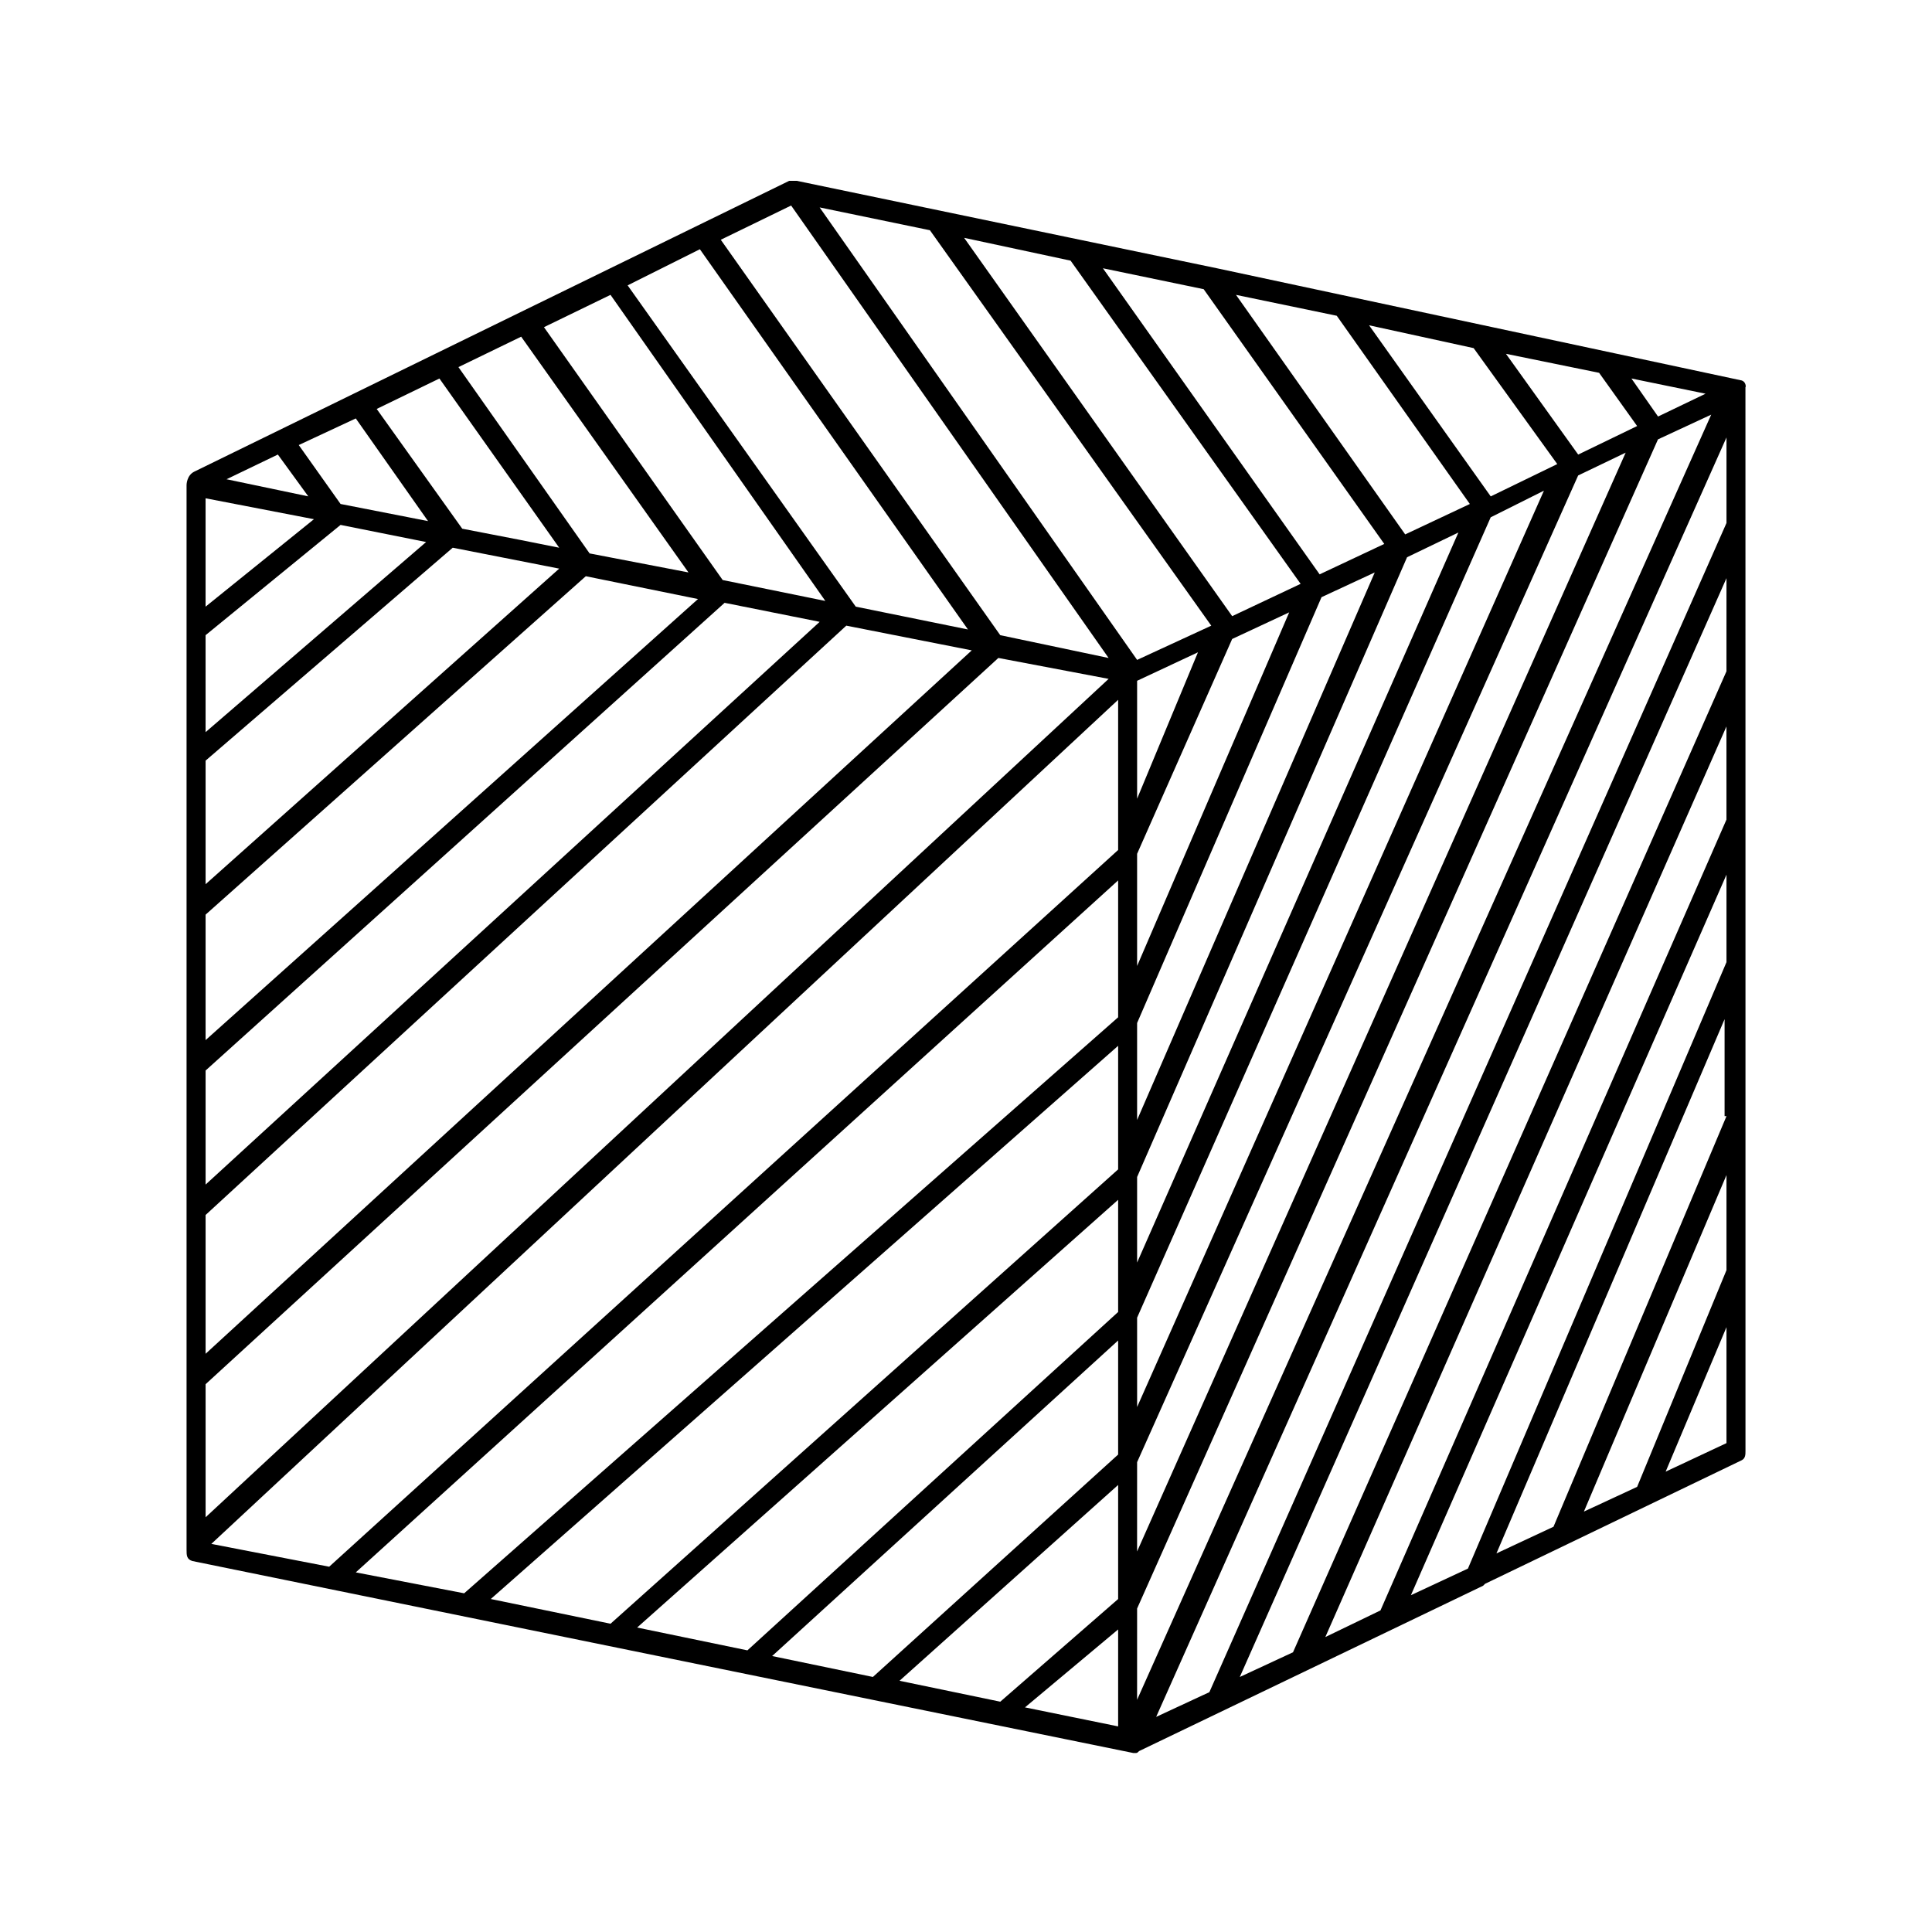 <?xml version="1.0" encoding="UTF-8"?>
<!-- The Best Svg Icon site in the world: iconSvg.co, Visit us! https://iconsvg.co -->
<svg fill="#000000" width="800px" height="800px" version="1.1" viewBox="144 144 512 512" xmlns="http://www.w3.org/2000/svg">
 <path d="m606.56 284.12v-35.266m0 75.57v-40.305m0-37.785c0 1.008 0.504-1.008-1.008-1.512l-139.05-29.727-111.34-23.172h-2.016s-155.68 76.074-157.69 77.082c-2.016 1.008-2.016 3.527-2.016 3.527v282.13c0 1.512 0 2.519 1.512 3.023l249.39 50.883h0.504c0.504 0 0.504 0 1.008-0.504l91.191-43.832 0.504-0.504 68.012-32.746c1.008-0.504 1.008-1.512 1.008-2.519v-166.26l-0.004-37.785m-5.035 36.781-91.695 209.58-14.609 7.055 106.3-241.32zm0-39.301-114.87 259.97-14.105 6.551 128.98-291.2zm-403.05-9.57 35.77-29.223 22.672 4.535-58.441 50.383zm0-7.559v-28.719l28.719 5.543zm262.99 12.094-16.125 38.793v-31.238zm9.066-3.527 15.113-7.055-40.305 93.711v-29.727zm-25.191 101.77 48.871-112.85 14.105-6.551-62.977 145.1zm0 40.809 71.539-164.24 13.602-6.551-85.141 193.46zm0 37.281 93.707-212.11 14.105-7.055-107.81 242.84zm0 38.289 116.88-261.48 12.594-6.047-129.48 291.2zm-246.86-185.91 65.492-56.426 28.215 5.543-93.707 83.633zm0 40.809 100.76-89.68 29.727 6.047-130.49 116.89zm0 41.312 137.54-123.94 25.191 5.039-162.73 149.13zm0 38.289 169.79-156.18 33.25 6.551-203.04 186.41zm246.86 104.29 138.04-309.84 14.105-6.551-152.15 340.58zm116.89-305.81-19.145-26.703 24.688 5.039 10.078 14.105zm-5.543 2.519-17.633 8.566-32.242-45.344 27.711 6.047zm-62.977 29.223-57.434-81.113 26.703 5.543 47.859 67.508zm-5.039 2.519-18.137 8.562-71.035-100.26 28.215 6.047zm-23.68 11.082-19.648 9.07-84.133-119.91 29.223 6.047zm-27.203 8.566-28.719-6.047-74.059-104.79 18.641-9.07zm-37.281-7.559-29.727-6.047-60.457-85.145 19.145-9.574zm-37.789-7.559-27.207-5.543-47.359-67.008 17.633-8.566zm-36.273-7.555-26.199-5.039-34.762-49.375 16.625-8.062zm-34.258-6.551-10.078-2.016-15.617-3.023-22.672-31.738 16.625-8.062zm-34.762-7.055-23.176-4.535-11.082-15.617 15.113-7.055zm-58.945 228.73 210.09-192.46 29.223 5.543-239.31 222.18zm241.83-181.37v39.801l-209.08 189.94-31.234-6.047zm0 47.863v36.273l-173.31 152.65-28.719-5.543zm0 43.832v32.746l-134.52 120.41-31.738-6.551zm0 40.809v29.727l-98.246 89.676-29.223-6.047zm0 37.281v30.23l-64.992 58.941-26.703-5.543zm0 38.289v30.23l-31.234 27.207-26.703-5.543zm0 38.289v25.695l-24.688-5.039zm161.22-315.89v22.672l-137.04 309.84-14.105 6.551zm-18.137-5.543-7.055-10.078 19.648 4.031zm-85.145-26.703 35.266 49.879-17.129 8.062-44.84-63.48zm-280.62 36.777 8.062 11.082-21.664-4.535zm383.9 216.14-23.68 57.434-14.105 6.551 37.785-89.176zm0-40.809-45.848 108.82-15.113 7.055 60.457-141.57v25.691zm-16.121 94.211 16.121-38.289v30.73zm16.121-135.02-68.52 160.71-15.113 7.055 83.633-190.95z"/>
</svg>